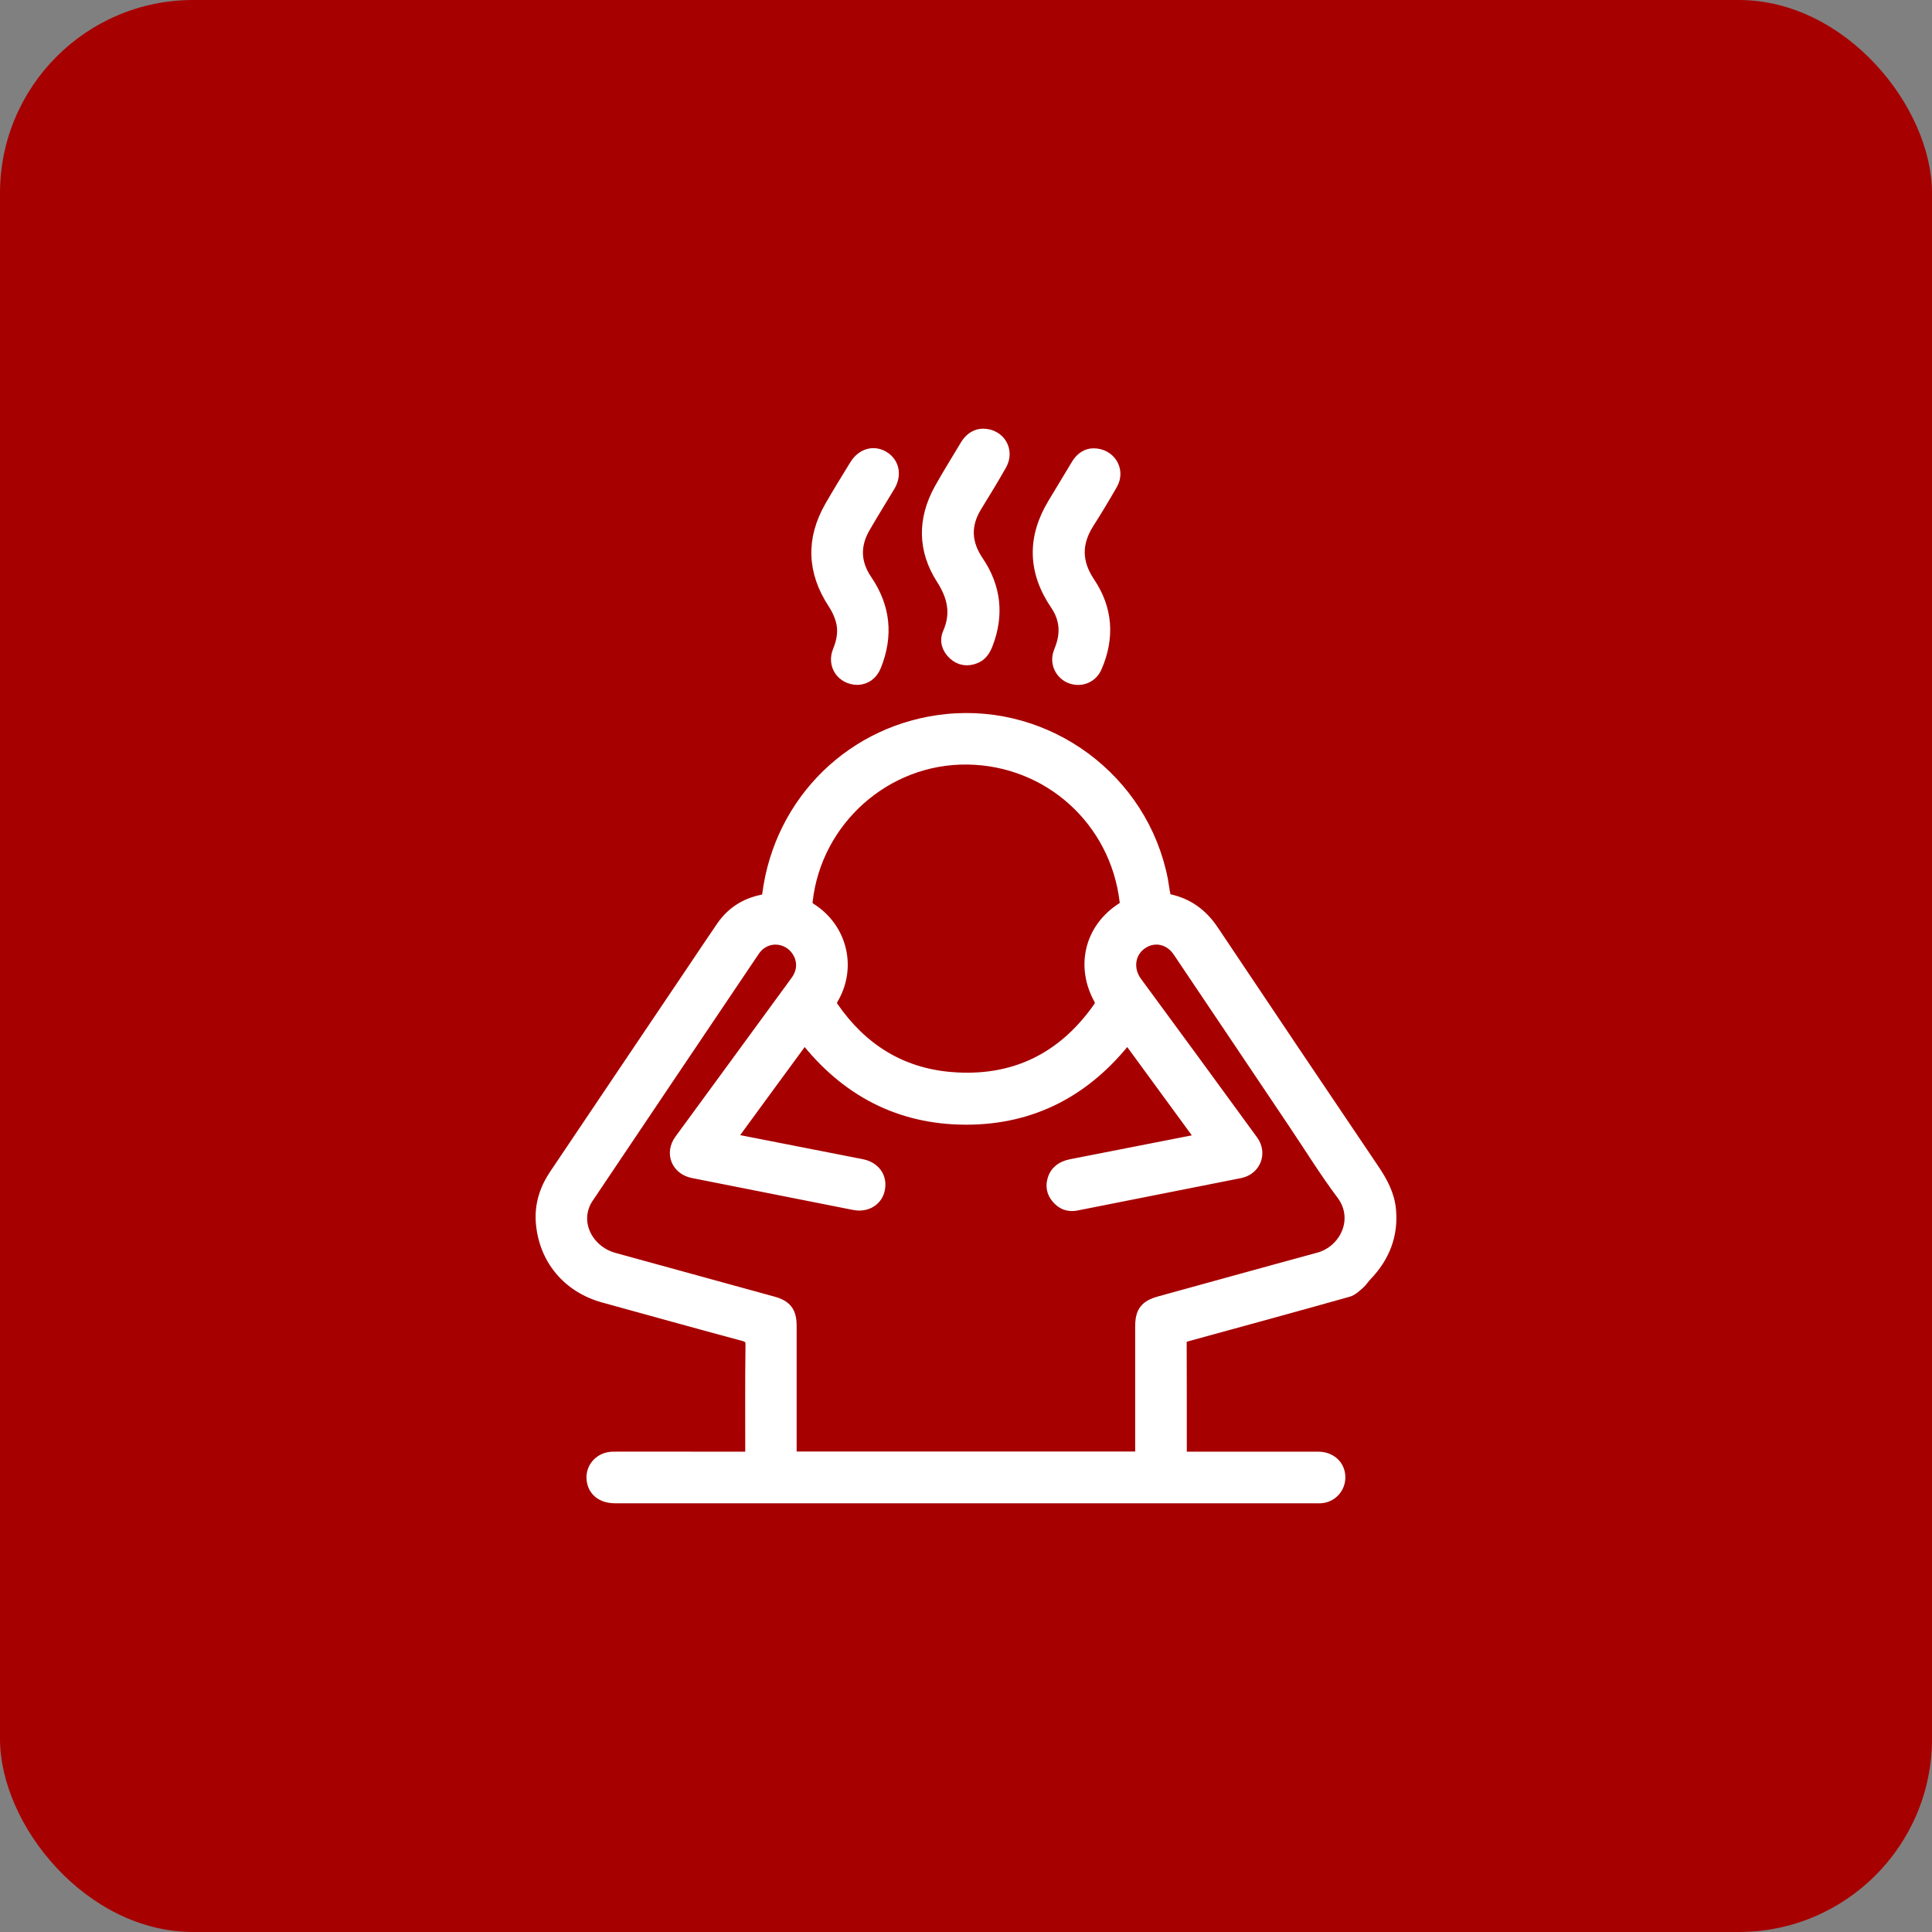 <svg width="80" height="80" viewBox="0 0 80 80" fill="none" xmlns="http://www.w3.org/2000/svg">
<rect x="0" y="0" width="80" height="80" fill="#808080" stroke="none"/>
<rect width="80" height="80" rx="8" fill="#A70000"/>
<path d="M31.109 60.365C31.109 60.225 31.109 60.126 31.109 60.026C31.109 58.588 31.099 57.145 31.119 55.707C31.124 55.433 31.029 55.343 30.78 55.278C28.852 54.759 26.93 54.224 25.008 53.695C23.535 53.291 22.557 52.133 22.437 50.615C22.382 49.901 22.587 49.252 22.986 48.658C24.903 45.807 26.82 42.956 28.743 40.105C29.127 39.531 29.512 38.957 29.901 38.388C30.3 37.804 30.855 37.444 31.544 37.3C31.708 37.265 31.788 37.215 31.813 37.025C32.317 33.151 35.348 30.205 39.202 29.816C43.411 29.391 47.31 32.292 48.114 36.446C48.154 36.656 48.174 36.875 48.224 37.085C48.244 37.16 48.324 37.26 48.394 37.27C49.187 37.439 49.772 37.874 50.221 38.548C52.433 41.853 54.649 45.153 56.876 48.448C57.215 48.952 57.495 49.471 57.555 50.086C57.655 51.149 57.295 52.043 56.562 52.806C56.457 52.911 56.382 53.046 56.272 53.141C56.132 53.261 55.982 53.411 55.813 53.456C53.581 54.085 51.344 54.694 49.108 55.308C48.958 55.348 48.888 55.403 48.888 55.572C48.893 57.095 48.893 58.618 48.893 60.141C48.893 60.206 48.903 60.27 48.908 60.36C49.018 60.36 49.112 60.36 49.212 60.36C51 60.36 52.792 60.36 54.579 60.36C55.084 60.36 55.448 60.69 55.458 61.154C55.468 61.603 55.129 61.973 54.679 61.998C54.619 62.003 54.564 61.998 54.505 61.998C44.829 61.998 35.153 61.998 25.473 61.998C24.978 61.998 24.639 61.763 24.554 61.359C24.439 60.835 24.828 60.365 25.388 60.36C26.501 60.355 27.619 60.36 28.733 60.36C29.422 60.36 30.116 60.36 30.805 60.36C30.899 60.365 30.989 60.365 31.109 60.365ZM30.221 47.165C30.335 47.19 30.405 47.21 30.48 47.225C32.212 47.564 33.94 47.904 35.672 48.243C36.202 48.348 36.486 48.742 36.396 49.227C36.312 49.686 35.882 49.956 35.373 49.856C33.146 49.417 30.919 48.977 28.693 48.533C28.044 48.403 27.779 47.749 28.169 47.215C29.776 45.018 31.384 42.826 32.986 40.63C33.081 40.5 33.156 40.34 33.191 40.185C33.301 39.686 33.016 39.162 32.547 38.957C32.058 38.747 31.519 38.902 31.209 39.361C28.907 42.776 26.611 46.191 24.314 49.611C24.209 49.766 24.134 49.956 24.095 50.136C23.91 50.989 24.504 51.868 25.408 52.118C27.604 52.722 29.801 53.326 31.998 53.93C32.547 54.08 32.737 54.334 32.737 54.898C32.737 56.621 32.737 58.343 32.737 60.066C32.737 60.161 32.747 60.261 32.752 60.355C37.6 60.355 42.412 60.355 47.255 60.355C47.255 60.24 47.255 60.146 47.255 60.046C47.255 58.338 47.255 56.636 47.255 54.928C47.255 54.329 47.44 54.085 48.014 53.925C48.918 53.675 49.826 53.426 50.73 53.176C52.023 52.822 53.311 52.462 54.604 52.113C55.718 51.813 56.362 50.48 55.583 49.441C54.874 48.498 54.255 47.489 53.596 46.511C51.998 44.134 50.406 41.758 48.808 39.386C48.434 38.827 47.755 38.702 47.24 39.082C46.731 39.456 46.656 40.15 47.041 40.675C48.648 42.856 50.251 45.048 51.848 47.24C52.223 47.749 51.963 48.413 51.339 48.538C49.087 48.987 46.836 49.431 44.584 49.876C44.315 49.931 44.07 49.881 43.865 49.686C43.631 49.467 43.526 49.192 43.616 48.872C43.715 48.503 43.985 48.323 44.35 48.248C46.082 47.909 47.809 47.569 49.542 47.23C49.612 47.215 49.677 47.19 49.772 47.165C48.733 45.747 47.715 44.354 46.686 42.946C44.974 45.143 42.757 46.326 39.991 46.321C37.23 46.316 35.013 45.133 33.311 42.946C32.277 44.349 31.264 45.742 30.221 47.165ZM40.061 31.408C36.676 31.363 33.775 33.944 33.401 37.315C33.381 37.484 33.441 37.564 33.575 37.649C34.839 38.458 35.223 40.065 34.469 41.343C34.384 41.488 34.389 41.588 34.479 41.723C35.667 43.44 37.285 44.464 39.367 44.639C41.983 44.858 44.05 43.84 45.543 41.683C45.593 41.613 45.593 41.458 45.548 41.379C44.784 40.016 45.158 38.463 46.466 37.624C46.591 37.544 46.626 37.464 46.611 37.325C46.217 33.964 43.441 31.453 40.061 31.408Z" fill="white" stroke="white" stroke-width="0.5"/>
<path d="M45.268 18.814C45.957 18.808 46.352 19.477 46.032 20.037C45.718 20.586 45.393 21.125 45.053 21.659C44.524 22.498 44.539 23.297 45.093 24.126C45.832 25.224 45.907 26.407 45.383 27.616C45.213 28.01 44.809 28.19 44.414 28.08C44.03 27.975 43.775 27.605 43.825 27.206C43.84 27.091 43.885 26.981 43.925 26.877C44.18 26.227 44.13 25.603 43.735 25.024C42.807 23.656 42.777 22.273 43.631 20.86C43.955 20.321 44.285 19.777 44.609 19.238C44.774 18.968 45.008 18.819 45.268 18.814Z" fill="white" stroke="white" stroke-width="0.5"/>
<path d="M40.7 18C41.389 18.005 41.763 18.664 41.439 19.238C41.109 19.817 40.765 20.387 40.415 20.951C39.931 21.739 39.966 22.493 40.485 23.257C41.199 24.316 41.329 25.454 40.87 26.652C40.775 26.897 40.645 27.122 40.385 27.226C40.061 27.356 39.761 27.316 39.502 27.081C39.247 26.847 39.147 26.532 39.287 26.218C39.641 25.404 39.482 24.695 39.012 23.961C38.248 22.768 38.239 21.515 38.922 20.272C39.267 19.648 39.651 19.044 40.016 18.429C40.186 18.155 40.425 18.005 40.7 18Z" fill="white" stroke="white" stroke-width="0.5"/>
<path d="M35.513 28.11C34.874 28.105 34.494 27.531 34.729 26.962C34.904 26.533 34.979 26.093 34.844 25.649C34.774 25.414 34.664 25.185 34.529 24.98C33.67 23.672 33.616 22.339 34.395 20.981C34.724 20.402 35.078 19.837 35.423 19.273C35.703 18.814 36.182 18.679 36.591 18.934C36.991 19.183 37.086 19.668 36.821 20.112C36.481 20.681 36.127 21.245 35.792 21.825C35.358 22.573 35.378 23.312 35.867 24.031C36.626 25.145 36.741 26.323 36.242 27.566C36.102 27.916 35.837 28.095 35.513 28.11Z" fill="white" stroke="white" stroke-width="0.5"/>
</svg>
